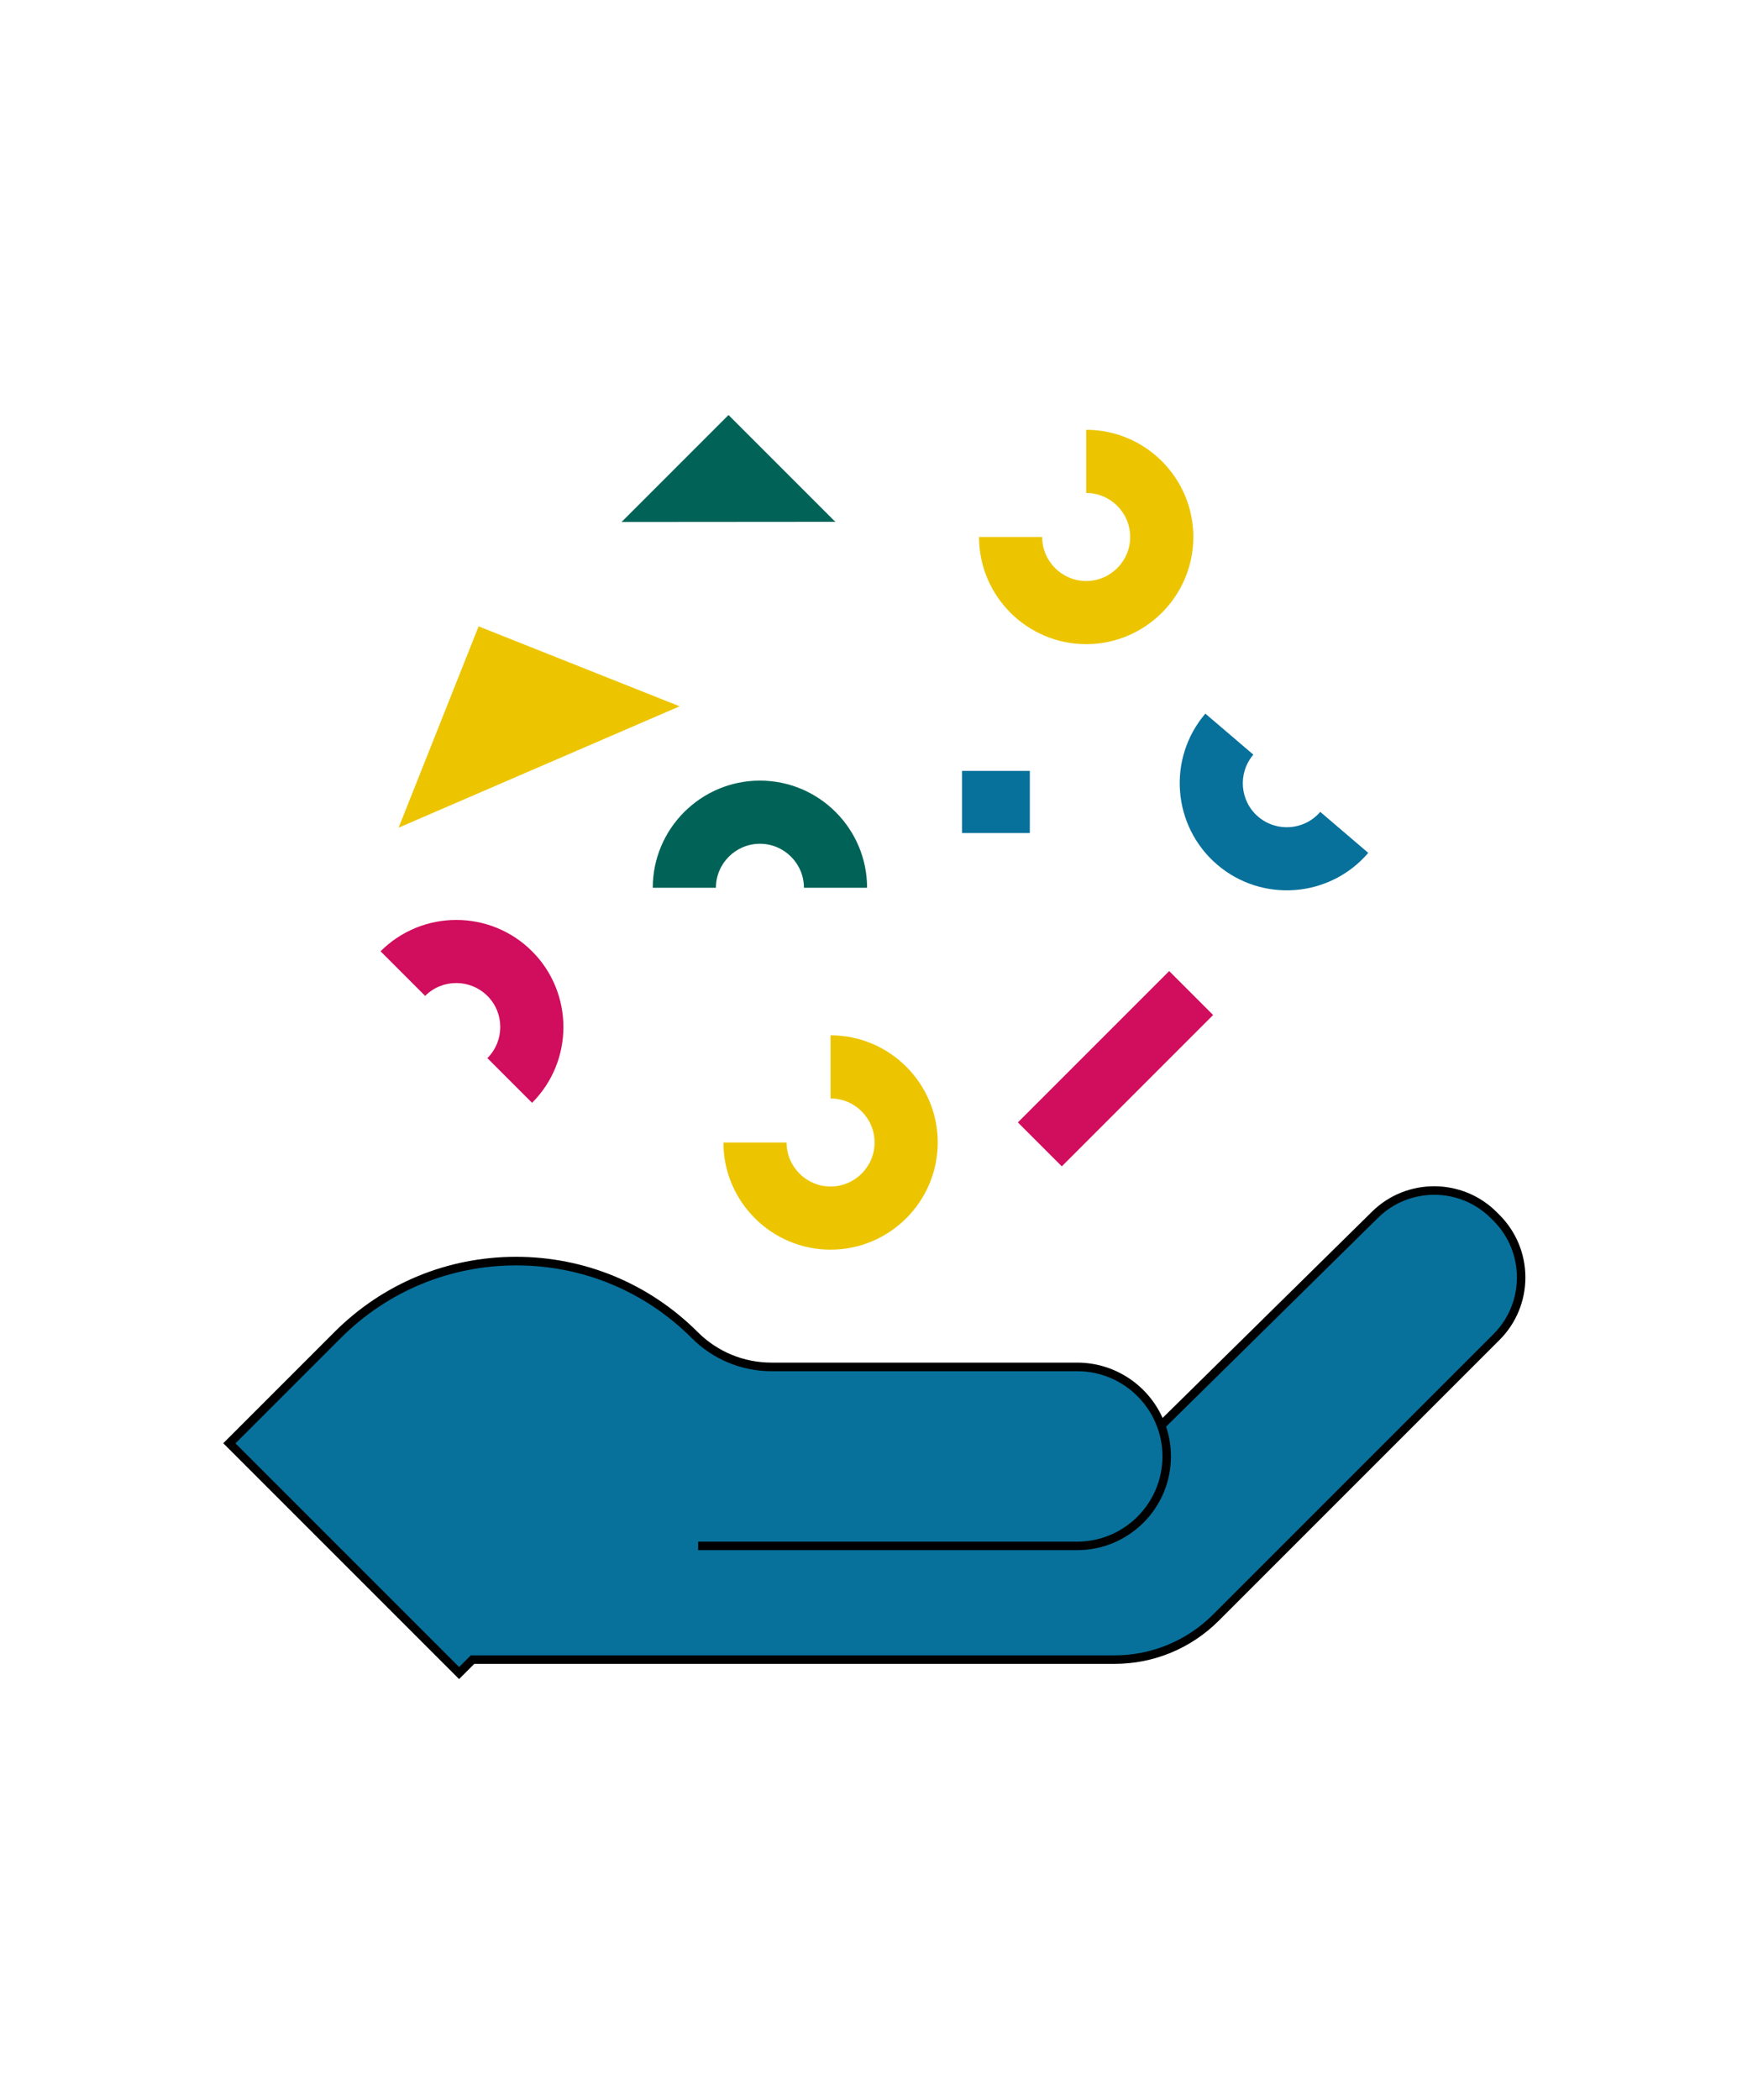 <?xml version="1.0" encoding="UTF-8"?>
<svg id="Layer_1" data-name="Layer 1" xmlns="http://www.w3.org/2000/svg" viewBox="0 0 206.54 246.68">
  <defs>
    <style>
      .cls-1 {
        fill: #d10d5d;
      }

      .cls-1, .cls-2, .cls-3, .cls-4, .cls-5 {
        stroke-width: 0px;
      }

      .cls-2 {
        fill: #000;
      }

      .cls-3 {
        fill: #016357;
      }

      .cls-4 {
        fill: #07719b;
      }

      .cls-5 {
        fill: #ecc500;
      }
    </style>
  </defs>
  <g>
    <path class="cls-4" d="M82,181.6h44.55c5.81,0,10.51-4.71,10.51-10.51h0c0-5.81-4.71-10.51-10.51-10.51h-35.91c-3.39,0-6.64-1.35-9.04-3.74h0c-11.58-11.58-30.37-11.58-41.95,0l-1.47,1.47-11.24,11.24,26.99,26.99,1.58-1.58h75.4c4.48,0,8.78-1.78,11.95-4.95l32.95-32.95c3.86-3.86,3.86-10.13,0-13.99h0s-.32-.32-.32-.32c-3.84-3.84-10.07-3.87-13.94-.05l-25.15,24.77"/>
    <path class="cls-2" d="M53.93,197.24l-27.7-27.7,13.07-13.07c5.7-5.7,13.27-8.83,21.33-8.83s15.63,3.14,21.33,8.83c2.32,2.32,5.41,3.6,8.69,3.6h35.9c4.46,0,8.32,2.67,10.04,6.5l24.61-24.24c4.05-3.99,10.62-3.97,14.64.06l.32.32c1.96,1.96,3.05,4.58,3.05,7.35s-1.08,5.39-3.04,7.35l-32.95,32.95c-3.29,3.29-7.66,5.1-12.3,5.1H55.72l-1.79,1.79ZM27.65,169.54l26.29,26.29,1.37-1.37h75.61c4.38,0,8.5-1.71,11.6-4.8l32.95-32.95c3.66-3.66,3.66-9.62,0-13.29l-.32-.32c-3.64-3.64-9.57-3.66-13.24-.05l-24.91,24.54c.37,1.1.57,2.28.57,3.5,0,6.07-4.94,11.01-11.01,11.01h-44.54v-1h44.54c5.52,0,10.01-4.49,10.01-10.01s-4.49-10.01-10.01-10.01h-35.9c-3.55,0-6.88-1.38-9.39-3.89-5.51-5.51-12.83-8.54-20.62-8.54s-15.11,3.03-20.62,8.54l-12.36,12.36Z"/>
  </g>
  <g>
    <polygon class="cls-3" points="85.59 48.75 73.02 61.32 98.15 61.3 98.05 61.21 85.59 48.75"/>
    <path class="cls-5" d="M127.61,75.67c-6.94,0-12.59-5.65-12.59-12.59h7.42c0,2.85,2.32,5.17,5.17,5.17s5.17-2.32,5.17-5.17-2.32-5.17-5.17-5.17v-7.42c6.94,0,12.59,5.65,12.59,12.59s-5.65,12.59-12.59,12.59Z"/>
    <path class="cls-5" d="M97.58,146.8c-6.94,0-12.59-5.65-12.59-12.59h7.42c0,2.85,2.32,5.17,5.17,5.17s5.17-2.32,5.17-5.17-2.32-5.17-5.17-5.17v-7.42c6.94,0,12.59,5.65,12.59,12.59s-5.65,12.59-12.59,12.59Z"/>
    <rect class="cls-1" x="127.4" y="112.97" width="7.3" height="25.14" transform="translate(134.95 306.98) rotate(-135)"/>
    <rect class="cls-4" x="113.35" y="90.23" width="7.3" height="7.96" transform="translate(211.22 -22.79) rotate(90)"/>
    <path class="cls-3" d="M101.87,104.29h-7.42c0-2.85-2.32-5.17-5.17-5.17s-5.17,2.32-5.17,5.17h-7.42c0-6.94,5.65-12.59,12.59-12.59s12.59,5.65,12.59,12.59Z"/>
    <path class="cls-1" d="M62.5,129.54l-5.24-5.24c2.02-2.02,2.02-5.3,0-7.31s-5.3-2.02-7.31,0l-5.24-5.24c4.91-4.91,12.89-4.91,17.8,0s4.91,12.89,0,17.8Z"/>
    <path class="cls-4" d="M141.61,83.83l5.64,4.82c-1.85,2.17-1.6,5.44.57,7.29,2.17,1.85,5.44,1.6,7.29-.57l5.64,4.82c-4.51,5.27-12.47,5.9-17.75,1.38-5.27-4.51-5.9-12.47-1.38-17.75Z"/>
    <polygon class="cls-5" points="56.23 73.58 46.83 97.23 79.85 82.97 79.67 82.9 56.23 73.58"/>
  </g>
</svg>
